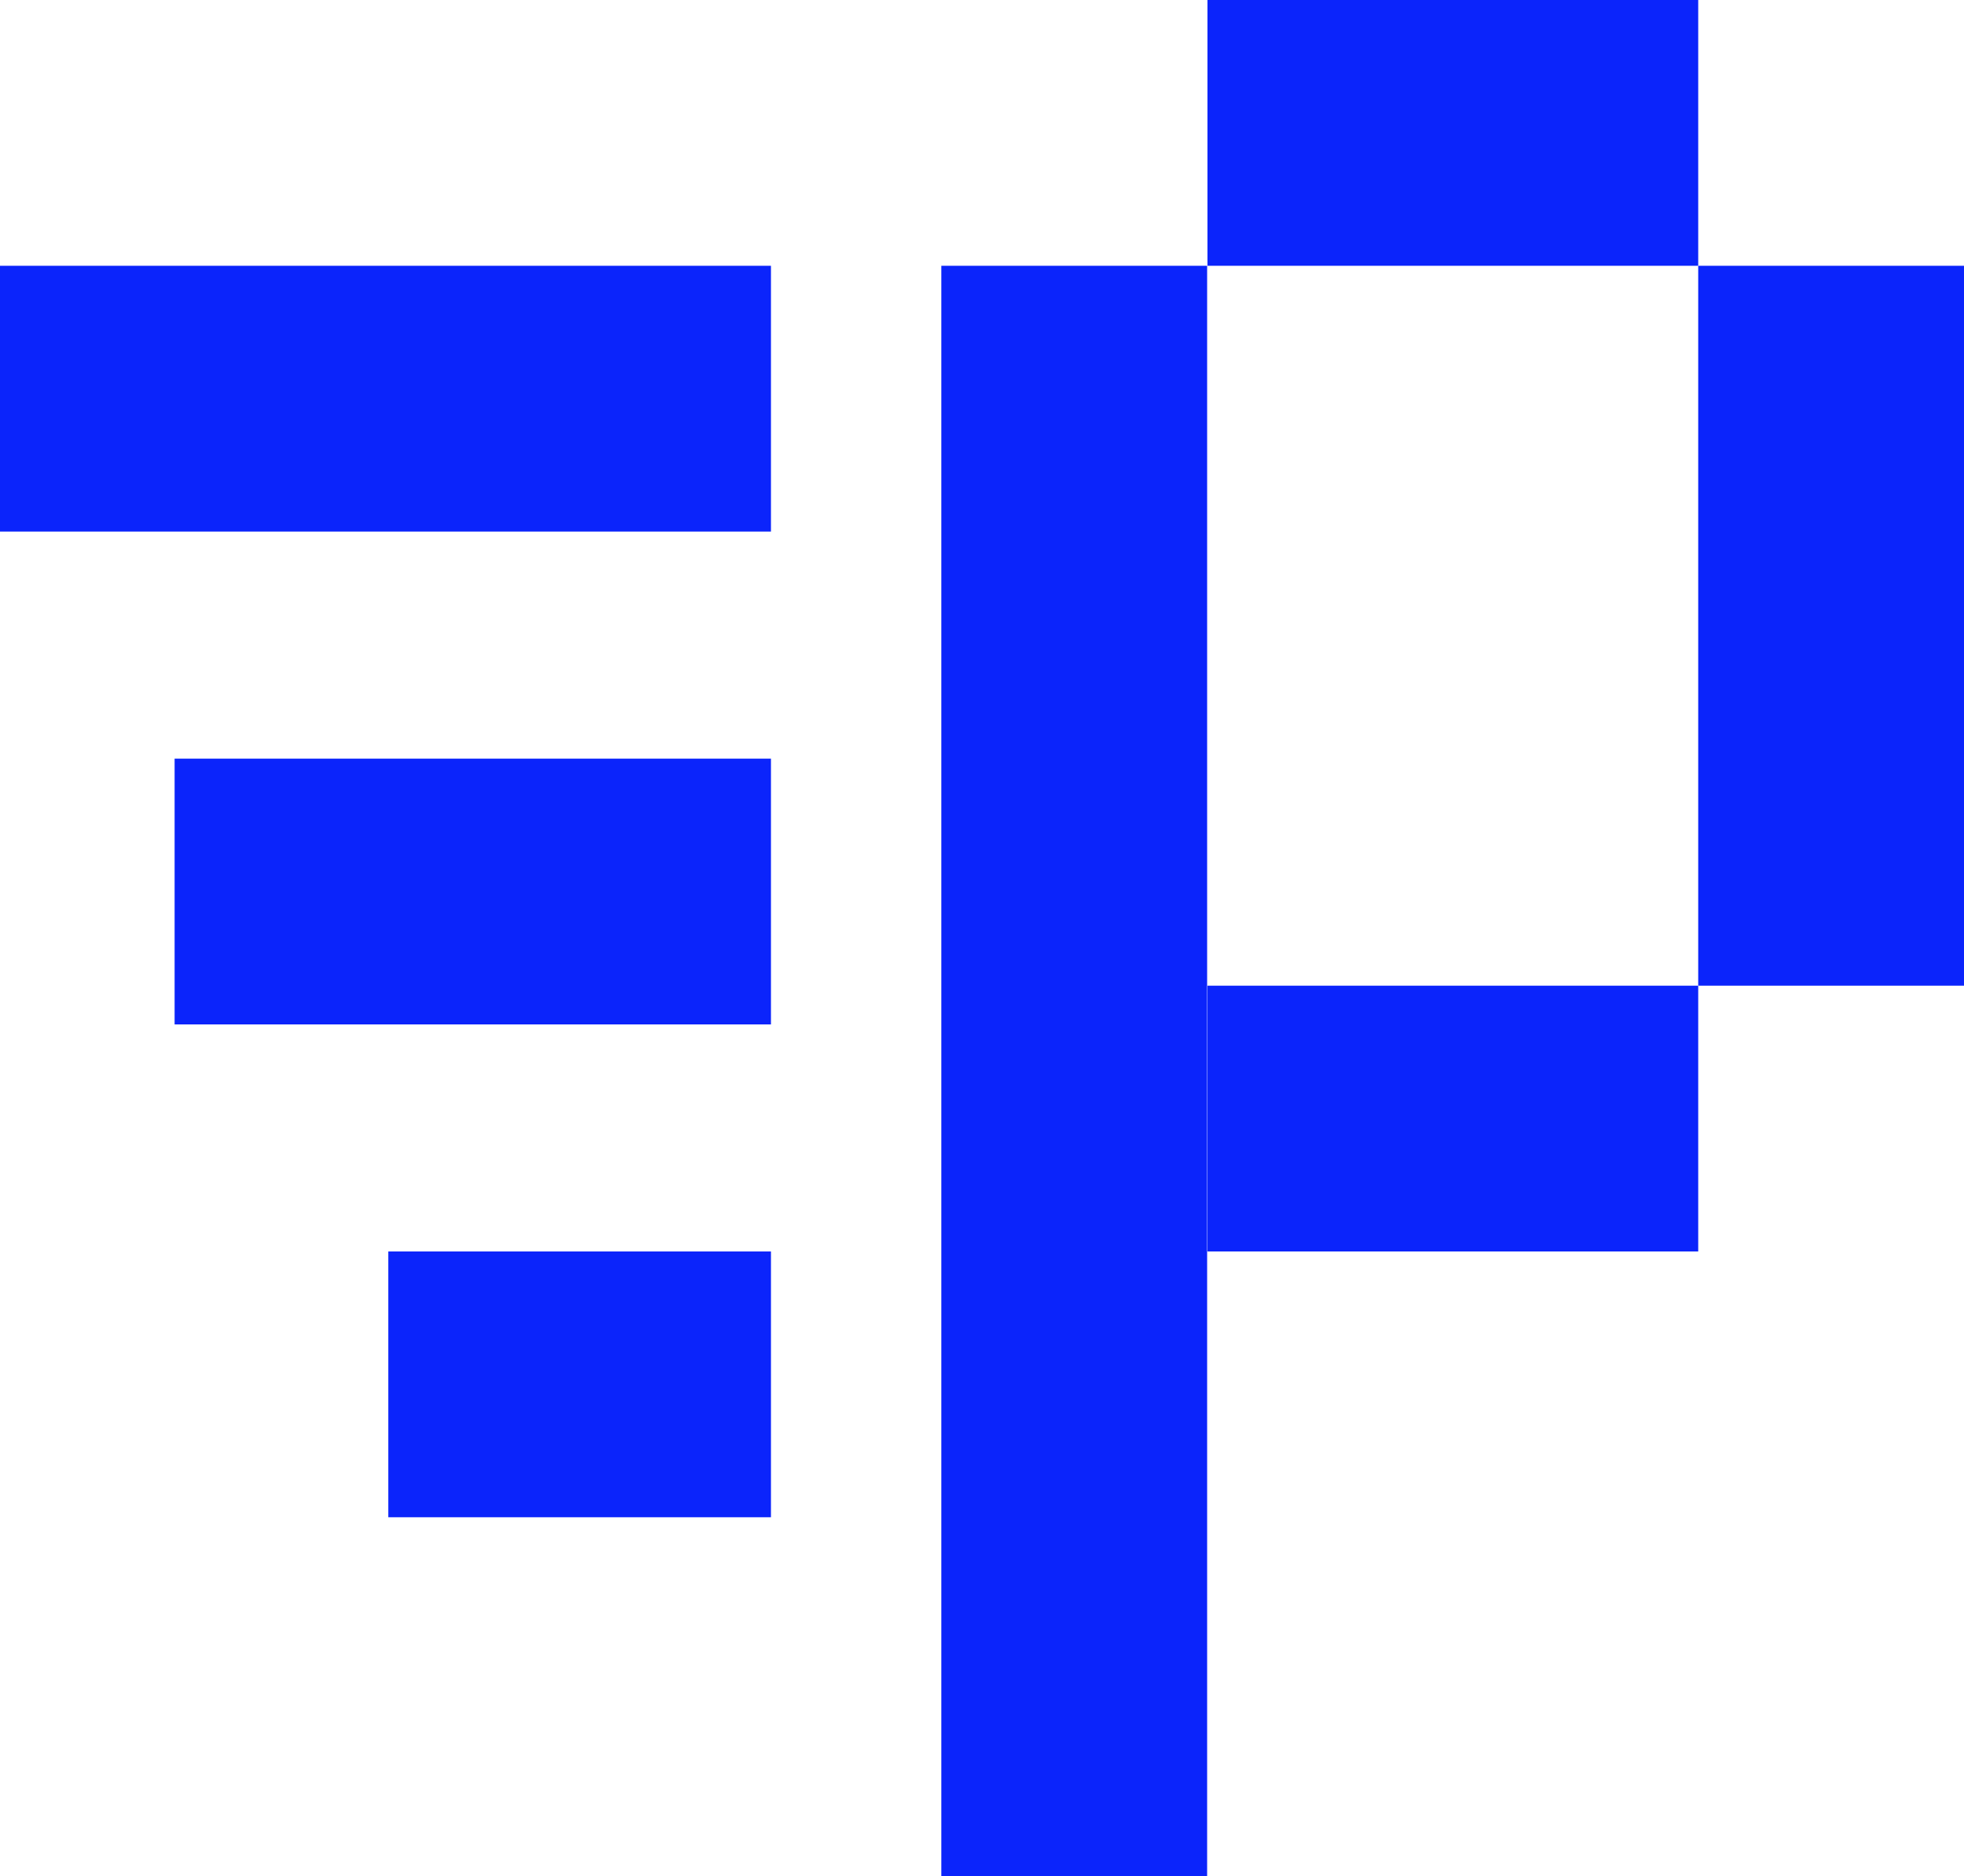 <?xml version="1.0" encoding="UTF-8"?>
<svg id="Layer_2" xmlns="http://www.w3.org/2000/svg" viewBox="0 0 55.79 53.3">
  <defs>
    <style>
      .cls-1 {
        fill: #0b24fb;
      }
    </style>
  </defs>
  <g id="_レイヤー_1" data-name="レイヤー_1">
    <g>
      <rect class="cls-1" x="26.74" y="7.55" width="7.55" height="45.75"/>
      <rect class="cls-1" x="37.49" y="-3.19" width="7.55" height="13.94" transform="translate(37.49 45.04) rotate(-90)"/>
      <rect class="cls-1" x="0" y="7.55" width="21.9" height="7.55"/>
      <rect class="cls-1" x="4.96" y="21.55" width="16.94" height="7.55"/>
      <rect class="cls-1" x="11.03" y="35.55" width="10.87" height="7.55"/>
      <rect class="cls-1" x="37.49" y="24.81" width="7.55" height="13.94" transform="translate(9.49 73.04) rotate(-90)"/>
      <rect class="cls-1" x="48.24" y="7.55" width="7.55" height="20.45"/>
    </g>
  </g>
</svg>